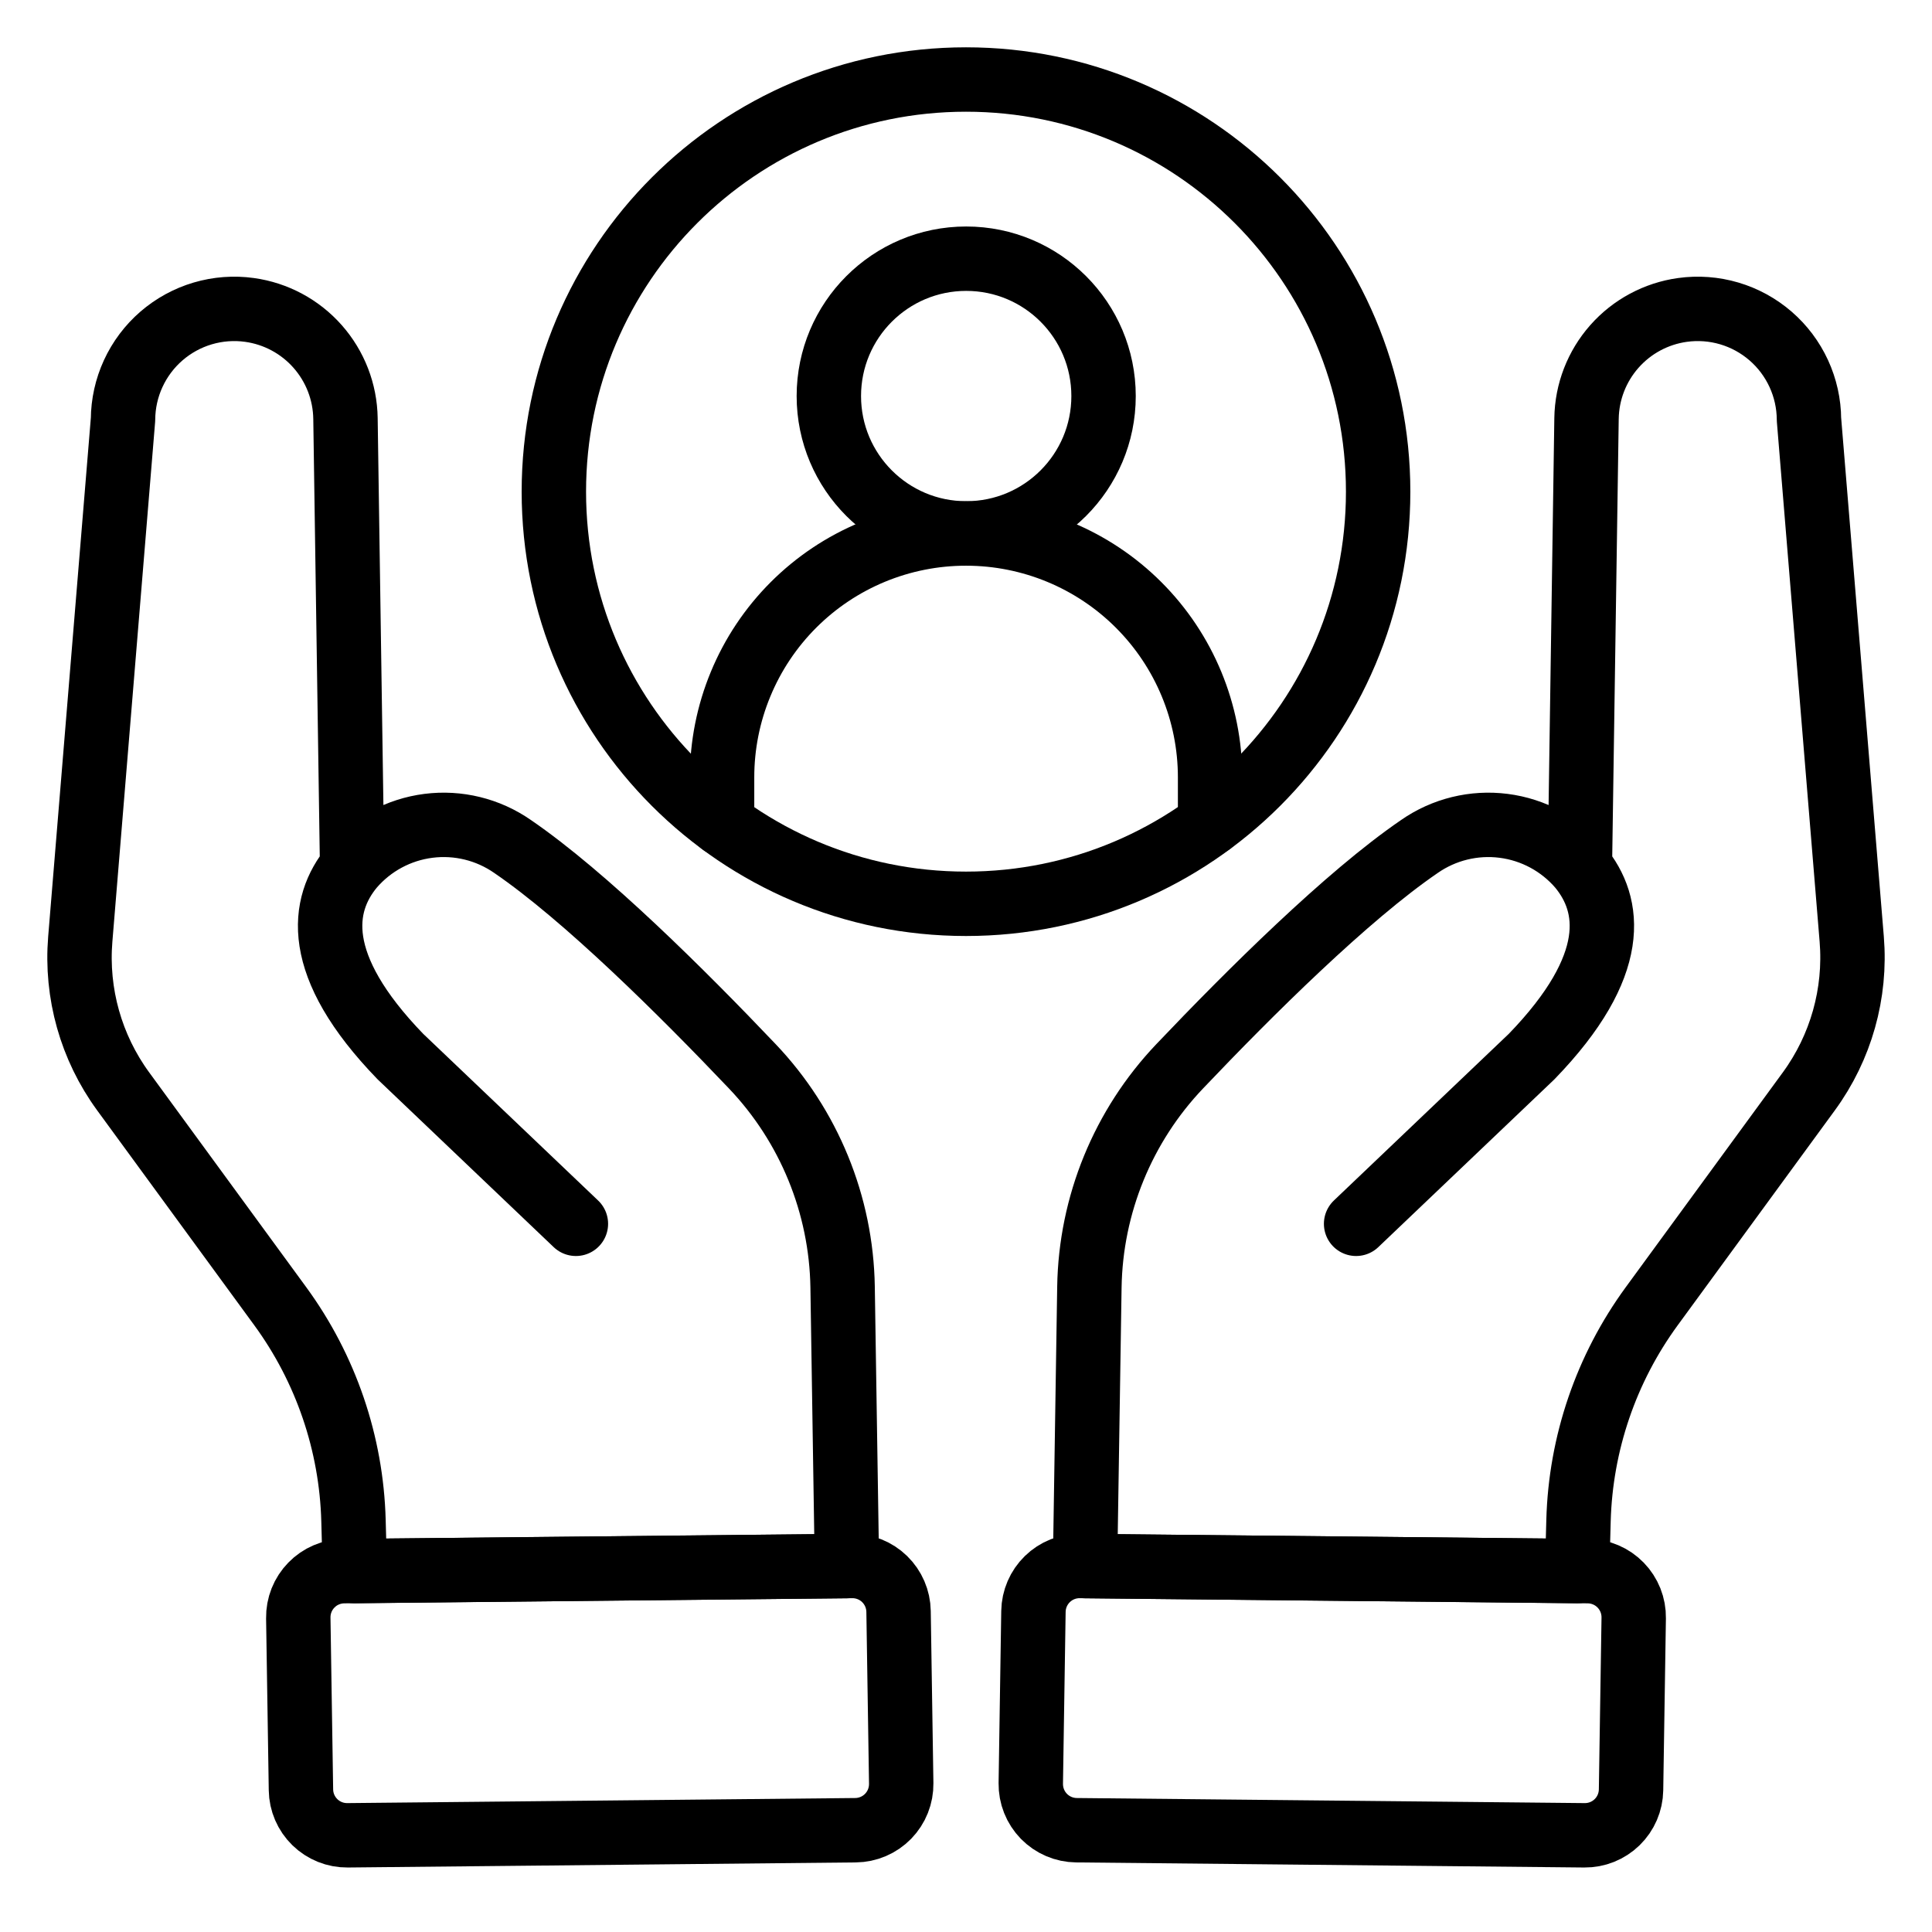 <?xml version="1.0" encoding="UTF-8"?>
<svg xmlns="http://www.w3.org/2000/svg" width="120" height="120" viewBox="0 0 120 120" fill="none">
  <path d="M60 56.137C74.138 56.137 85.599 44.676 85.599 30.538C85.599 16.4 74.138 4.939 60 4.939C45.862 4.939 34.401 16.4 34.401 30.538C34.401 44.676 45.862 56.137 60 56.137Z" stroke="black" stroke-width="4" stroke-linecap="round" stroke-linejoin="round"></path>
  <path d="M60.012 33.131C64.724 33.131 68.544 29.311 68.544 24.6C68.544 19.888 64.724 16.068 60.012 16.068C55.3 16.068 51.481 19.888 51.481 24.6C51.481 29.311 55.3 33.131 60.012 33.131Z" stroke="black" stroke-width="4" stroke-linecap="round" stroke-linejoin="round"></path>
  <path d="M44.849 51.17V48.286C44.848 46.296 45.239 44.326 46.001 42.488C46.761 40.649 47.877 38.979 49.284 37.572C50.691 36.165 52.361 35.049 54.2 34.288C56.038 33.527 58.008 33.136 59.998 33.137H60.012C64.03 33.138 67.883 34.734 70.724 37.575C73.565 40.416 75.161 44.269 75.161 48.286V51.156" stroke="black" stroke-width="4" stroke-linecap="round" stroke-linejoin="round"></path>
  <path d="M98.129 53.846L98.542 25.991C98.566 24.342 99.18 22.756 100.273 21.519C101.365 20.283 102.864 19.478 104.497 19.251C105.472 19.115 106.465 19.189 107.409 19.468C108.353 19.747 109.226 20.225 109.971 20.869C110.715 21.513 111.313 22.309 111.725 23.203C112.137 24.097 112.353 25.069 112.359 26.053L115.014 58.331C115.291 61.701 114.345 65.058 112.35 67.787L102.594 81.13C99.76 85.006 98.173 89.652 98.044 94.452L97.96 97.582L67.394 97.272L67.664 79.941C67.746 74.828 69.749 69.933 73.274 66.229C77.611 61.666 83.662 55.654 88.164 52.576C89.687 51.516 91.55 51.059 93.391 51.294C95.231 51.528 96.92 52.438 98.129 53.846ZM98.129 53.846C100.066 56.186 100.629 59.947 95.131 65.626L84.23 76.013" stroke="black" stroke-width="4" stroke-linecap="round" stroke-linejoin="round"></path>
  <path d="M98.638 97.587L67.083 97.266C66.326 97.258 65.596 97.55 65.054 98.079C64.512 98.607 64.201 99.329 64.189 100.086L64.024 110.769C64.019 111.146 64.087 111.521 64.227 111.872C64.366 112.223 64.574 112.542 64.837 112.813C65.101 113.083 65.415 113.299 65.762 113.447C66.109 113.596 66.483 113.674 66.86 113.678L98.414 113.994C99.171 114.002 99.9 113.709 100.442 113.181C100.985 112.652 101.295 111.931 101.307 111.174L101.473 100.497C101.479 100.119 101.41 99.744 101.271 99.393C101.131 99.043 100.924 98.723 100.661 98.453C100.397 98.182 100.083 97.966 99.736 97.818C99.389 97.669 99.016 97.591 98.638 97.587Z" stroke="black" stroke-width="4" stroke-linecap="round" stroke-linejoin="round"></path>
  <path d="M21.871 53.846L21.458 25.991C21.434 24.342 20.82 22.756 19.727 21.519C18.635 20.283 17.137 19.478 15.502 19.251C14.528 19.115 13.535 19.189 12.591 19.468C11.647 19.747 10.774 20.225 10.029 20.869C9.285 21.513 8.687 22.309 8.275 23.203C7.863 24.097 7.647 25.069 7.641 26.053L4.986 58.331C4.709 61.701 5.655 65.058 7.65 67.787L17.406 81.13C20.24 85.006 21.827 89.652 21.956 94.452L22.04 97.582L52.605 97.272L52.336 79.941C52.254 74.828 50.251 69.933 46.726 66.229C42.389 61.666 36.338 55.654 31.836 52.576C30.313 51.516 28.45 51.059 26.61 51.294C24.769 51.528 23.08 52.438 21.871 53.846ZM21.871 53.846C19.934 56.186 19.371 59.947 24.869 65.626L35.77 76.013" stroke="black" stroke-width="4" stroke-linecap="round" stroke-linejoin="round"></path>
  <path d="M21.362 97.587L52.917 97.266C53.674 97.258 54.404 97.55 54.946 98.079C55.488 98.607 55.799 99.329 55.811 100.086L55.976 110.769C55.981 111.146 55.913 111.521 55.773 111.872C55.634 112.223 55.426 112.542 55.163 112.813C54.899 113.083 54.585 113.299 54.238 113.447C53.891 113.596 53.517 113.674 53.14 113.678L21.586 113.994C20.829 114.002 20.1 113.709 19.558 113.181C19.015 112.652 18.704 111.931 18.693 111.174L18.527 100.497C18.521 100.119 18.59 99.744 18.729 99.393C18.869 99.043 19.076 98.723 19.34 98.453C19.603 98.182 19.917 97.966 20.264 97.818C20.611 97.669 20.984 97.591 21.362 97.587Z" stroke="black" stroke-width="4" stroke-linecap="round" stroke-linejoin="round"></path>
</svg>
